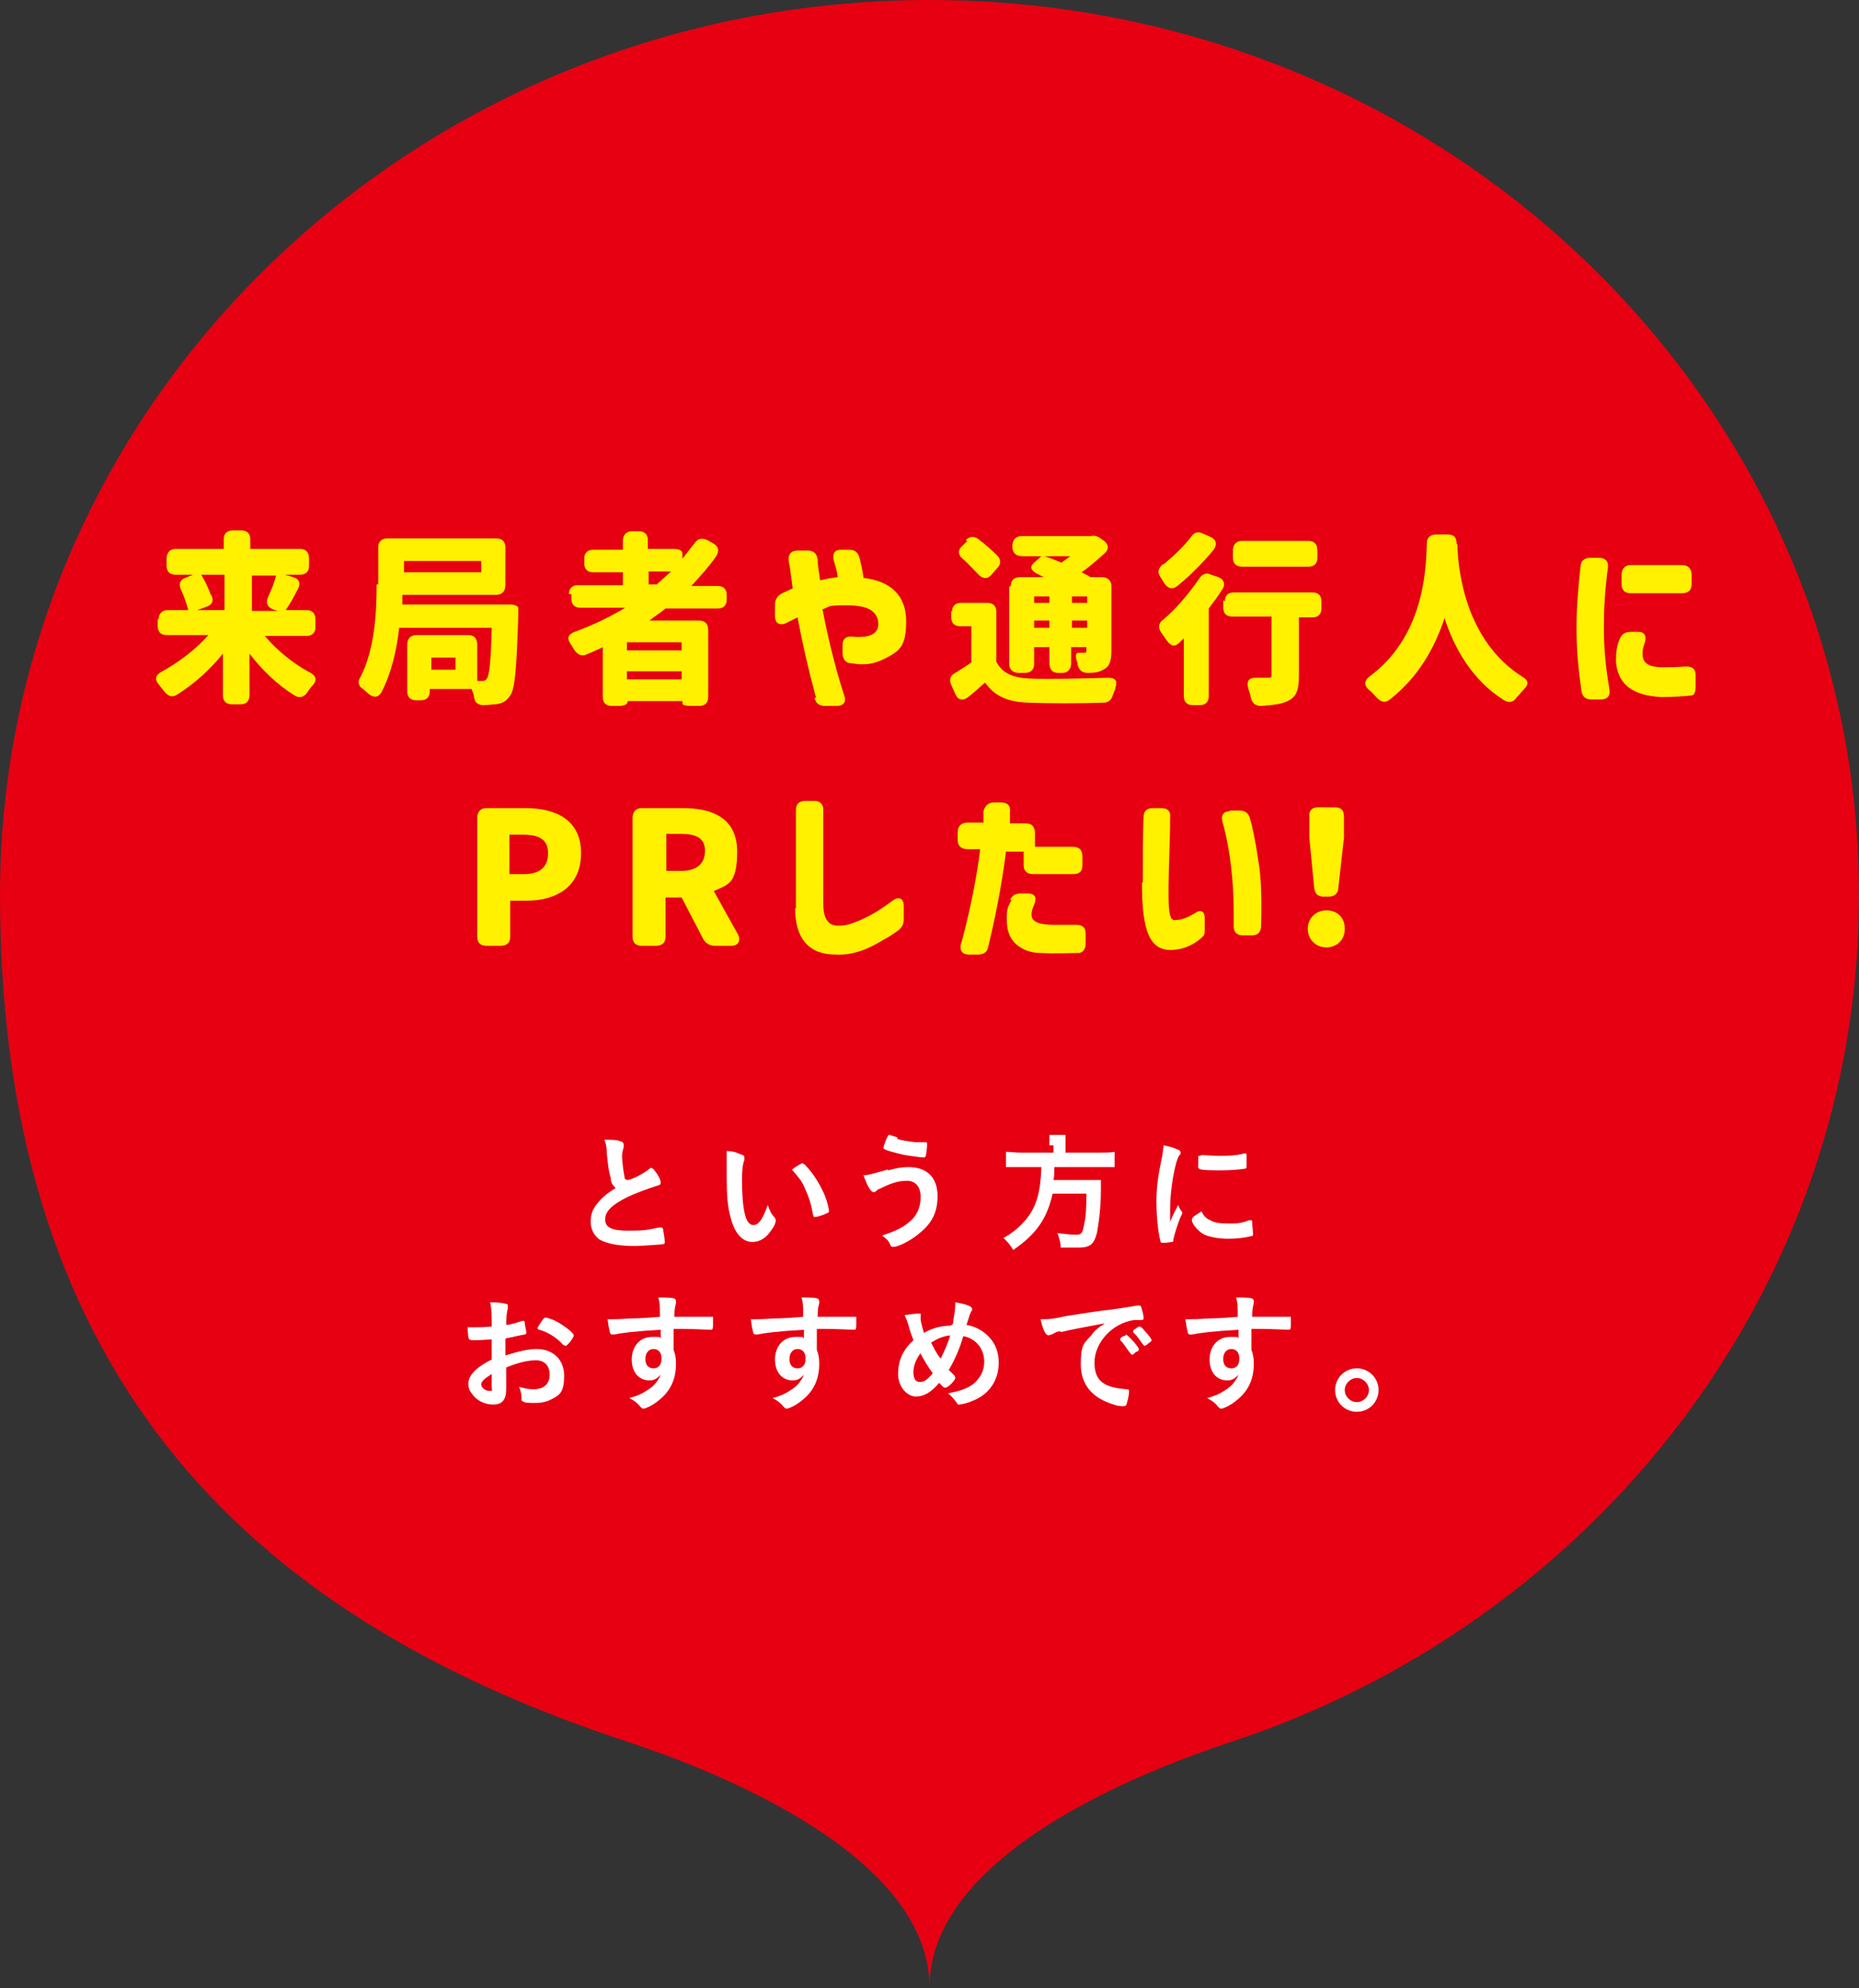 <?xml version="1.0" encoding="UTF-8"?>
<svg xmlns="http://www.w3.org/2000/svg" version="1.1" viewBox="0 0 231 247">
  <rect x="0" y="0" width="231" height="247" fill="#333333" stroke="none"/>
  <defs>
    <style>
      .cls-1 {
        isolation: isolate;
      }

      .cls-2 {
        fill: #fff;
      }

      .cls-3 {
        fill: #fff100;
      }

      .cls-4 {
        fill: #e60012;
      }
    </style>
  </defs>
  <!-- Generator: Adobe Illustrator 28.7.1, SVG Export Plug-In . SVG Version: 1.2.0 Build 142)  -->
  <g>
    <g id="_レイヤー_2">
      <g id="_マウスオーバー">
        <path class="cls-4" d="M231,111.2C231,49.8,179.3,0,115.5,0S0,49.8,0,111.2s32.7,90.4,78.3,105.3c0,0,0,0,0,0,9.6,3.2,37.2,13.6,37.2,30.4,0-16.9,27.6-27.2,37.2-30.4,0,0,0,0,0,0,45.5-14.9,78.3-56.4,78.3-105.3Z"/>
        <g class="cls-1">
          <g class="cls-1">
            <path class="cls-2" d="M75.9,146.4c-.2-.7-.3-1.1-.5-3.1,0-.8-.1-1.2-.3-1.7,1,0,1.6,0,2,.2.2,0,.4.2.4.4s0,.1,0,.3c-.1.4-.2.7-.2,1.1,0,.8.2,2.1.3,2.6,0,.3.2.4.4.4.4,0,1.8-.7,2.6-1.3.2-.2.2-.2.3-.2.1,0,.3.1.5.4.4.5.7,1.1.7,1.4s-.1.3-.4.4c-1,.3-2.6.9-3.7,1.4-2,1-2.8,1.8-2.8,2.8s.8,1.4,2.9,1.4,2.3-.1,3.8-.4c0,0,.2,0,.2,0,.1,0,.2,0,.3.2,0,.2.2,1.1.2,1.5s0,.3-.3.4c-.4,0-2.3.2-3.5.2-2,0-3.4-.3-4.3-.8-.7-.5-1.1-1.3-1.1-2.2s.2-1.4.6-2c.6-.8,1.2-1.4,2.5-2.2-.3-.3-.5-.5-.6-1Z"/>
          </g>
          <g class="cls-1">
            <path class="cls-2" d="M90.3,144.4c0-.5,0-1.1,0-1.4.7,0,1.3.2,1.7.4.4.1.5.2.5.4s0,0,0,.3c-.2.5-.3,1.2-.3,2.6s.1,3.3.4,4.3c.2.8.6,1.2,1,1.2.7,0,1.2-.8,1.8-2.5.3.8.4,1.1.9,1.6,0,.1.1.2.1.3,0,.3-.2.8-.6,1.3-.6.9-1.4,1.4-2.3,1.4-1.2,0-2.2-1-2.7-3-.4-1.3-.5-2.9-.5-5.1v-1.7ZM99.8,144.6c0,0,.2,0,.3.2.8.8,1.6,2,2.2,3.3.4.8.7,2,.7,2.3s0,.2-.4.4c-.4.2-1.1.4-1.3.4s-.2,0-.3-.4c-.2-1.2-.5-2.1-1-3.2-.4-.9-.5-1-1.6-2.3.7-.5,1.2-.8,1.4-.8Z"/>
          </g>
          <g class="cls-1">
            <path class="cls-2" d="M110.4,145.4c1-.3,1.7-.4,2.5-.4,2.3,0,3.6,1.3,3.6,3.6s-.9,3.6-2.6,4.9c-.9.7-2.3,1.4-2.8,1.4s-.3,0-.6-.5c-.2-.4-.5-.6-.9-.9,1.8-.6,2.6-1,3.4-1.7,1-.8,1.4-1.9,1.4-3.1s-.6-2-1.7-2-2,.3-3.4,1c-.2,0-.3.2-.6.4,0,0-.1,0-.2,0-.3,0-.8-.9-1.2-2.1.6,0,.9-.1,3-.7ZM111.5,141.5c.6.2,1.4.3,2.2.4.3,0,.4,0,1.2,0,.2,0,.3,0,.3.2,0,.5-.1,1.4-.2,1.6,0,0-.1.1-.2.1-.4,0-1.7-.2-2.4-.3-1.3-.3-2.4-.6-2.6-.8,0,0,0-.1,0-.2,0-.1.3-1,.5-1.3,0-.1.1-.2.2-.2s0,0,1,.3Z"/>
          </g>
          <g class="cls-1">
            <path class="cls-2" d="M130.4,142.3c0-.5,0-.9,0-1.3h2c0,.3,0,.7,0,1.3v.9h4.2c.9,0,1.4,0,1.9-.1v1.9c-.5,0-1,0-1.9,0h-5.6q0,.1,0,.3c0,.6,0,.9-.1,1.3h4.3c.8,0,1.2,0,1.6,0,0,0,0,.1,0,.1,0,.2,0,.4,0,1.1,0,2.4-.3,4.3-.5,5.4-.4,1.5-.9,1.8-2.4,1.8s-.9,0-2.1,0c0-.7-.2-1.2-.4-1.8.9.1,1.6.2,2.3.2s.8-.2,1-1.2c.2-.9.3-1.8.3-3.9h-4.2c-.7,3.1-2,5-4.9,7-.4-.7-.7-1-1.2-1.5,1.4-.8,2-1.4,2.8-2.3,1.3-1.6,1.8-3.4,1.9-6.5h-2.5c-.8,0-1.4,0-1.9,0v-1.9c.6,0,1.1.1,1.9.1h4v-.9Z"/>
          </g>
          <g class="cls-1">
            <path class="cls-2" d="M146.9,150.5c0,0,0,.1,0,.2s0,.1-.2.5c-.3.7-.7,1.9-.9,2.8,0,.2,0,.3-.2.3,0,0-.6.1-.8.1h0c0,0-.2,0-.3,0-.2,0-.3,0-.3-.2-.3-1-.5-3.2-.5-4.8s.1-2.8.6-5.2c.2-.9.2-1.3.3-1.9.7.1,1.2.3,1.7.5.3.1.4.2.4.4s0,.2-.2.4c-.5.8-1.1,4.2-1.1,6.5s0,.9,0,1.7c.4-1,.6-1.3,1-2.1.1.3.2.5.5.9ZM150.4,151.6c.5.3,1.1.4,2.2.4s1.6,0,2.6-.4c0,0,.2,0,.2,0,.1,0,.2,0,.2.2,0,.5.1,1.2.1,1.5s0,.2-.3.3c-.9.2-1.7.3-2.8.3s-2.4-.2-3.1-.6c-.7-.4-1.4-1.3-1.4-1.7s.3-.5,1.2-1.1c.3.6.6.9,1.1,1.1ZM149.3,143.5c.4,0,1.4.1,2.2.1s2.1,0,3.1-.3q0,0,.1,0c.1,0,.2,0,.2.2,0,.2,0,.9,0,1.3s0,.3-.2.4c-.7.1-1.7.2-2.9.2s-2.6,0-2.8-.2-.1-.2-.1-.4c0-.4,0-1.1,0-1.2,0,0,0,0,.2,0s0,0,0,0Z"/>
          </g>
          <g class="cls-1">
            <path class="cls-2" d="M61.1,166.4c-1.3.1-1.6.1-2.3.1s-.6-.2-.7-1.6h.6c.8,0,1.5,0,2.4-.1v-.3c0-1,0-1.9-.2-2.7,1.2,0,1.7.1,2,.2.2,0,.2.1.2.3s0,.2,0,.3c-.1.3-.2.9-.2,2,.5,0,1.4-.3,2-.5,0,0,0,0,.1,0,.1,0,.2,0,.2.2,0,.3.2,1,.2,1.2s0,.2-.2.3c-.2,0-1.4.3-2.4.5v2.1c1.6-.5,2.8-.8,3.9-.8,2,0,3.4,1.3,3.4,3.3s-.5,2.4-1.5,2.9c-.5.3-1.2.5-2,.5s-1.5,0-1.6-.2c-.2,0-.2-.1-.2-.5,0-.4-.1-.8-.3-1.3.7.2,1.2.3,1.8.3,1.2,0,2-.6,2-1.8s-.7-1.8-1.7-1.8-2.3.3-3.7.9q0,0,0,.7t0,1.3c0,.3,0,.6,0,.7,0,1.3-.5,1.9-1.6,1.9s-2.1-.5-2.7-1.4c-.3-.4-.4-.7-.4-1.2,0-1,.9-2,2.9-3v-2.5ZM61.1,170.7c-.9.6-1.3.9-1.3,1.3s.5.8,1,.8.3-.1.3-.5v-1.5ZM70,167.1c-.8-.9-1.9-1.6-3-1.9-.1,0-.2-.1-.2-.2s.2-.4.6-1c.2-.2.2-.3.4-.3.2,0,.8.2,1.2.4,1,.5,2.3,1.5,2.3,1.8s-.8,1.3-1,1.3-.1,0-.2-.1Z"/>
          </g>
          <g class="cls-1">
            <path class="cls-2" d="M82.2,165.2c-3.5.2-4.9.4-5.9.6,0,0-.1,0-.2,0-.1,0-.2,0-.3-.2-.1-.4-.2-.9-.3-1.7h.4c.5,0,1,0,2.5-.1,1.2,0,2.2-.1,3.6-.2,0-1.4,0-1.7-.2-2.4,1.2,0,1.9,0,2.1.2,0,0,.1.1.1.3s0,0,0,.2c-.1.4-.2.7-.2,1.7,2.3,0,2.7,0,4.3,0s.5,0,.5,0,0,.3,0,.8,0,.8-.2.8h0c-.7,0-2.4-.1-3.5-.1s-.4,0-1.2,0v2.6c.2.5.3,1,.3,1.7,0,2-.7,3.5-2.3,4.7-.6.5-1.5.9-1.7.9s-.2,0-.4-.2c-.4-.5-.8-.8-1.4-1.1,1-.3,1.5-.5,2.1-.9.5-.3.9-.6,1.2-1,.2-.3.4-.5.6-1-.5.5-.8.7-1.4.7-1.3,0-2.2-1-2.2-2.6s1-2.8,2.5-2.8.8,0,1.1.2v-1.2ZM80.2,168.9c0,.7.4,1.1,1,1.1s1-.4,1-1.2-.4-1.2-1-1.2-1,.5-1,1.2Z"/>
          </g>
          <g class="cls-1">
            <path class="cls-2" d="M100,165.2c-3.5.2-4.9.4-5.9.6,0,0-.1,0-.2,0-.1,0-.2,0-.3-.2-.1-.4-.2-.9-.3-1.7h.4c.5,0,1,0,2.5-.1,1.2,0,2.2-.1,3.6-.2,0-1.4,0-1.7-.2-2.4,1.2,0,1.9,0,2.1.2,0,0,.1.1.1.3s0,0,0,.2c-.1.4-.2.7-.2,1.7,2.3,0,2.7,0,4.3,0s.5,0,.5,0,0,.3,0,.8,0,.8-.2.8h0c-.7,0-2.4-.1-3.5-.1s-.4,0-1.2,0v2.6c.2.5.3,1,.3,1.7,0,2-.7,3.5-2.3,4.7-.6.5-1.5.9-1.7.9s-.2,0-.4-.2c-.4-.5-.8-.8-1.4-1.1,1-.3,1.5-.5,2.1-.9.5-.3.9-.6,1.2-1,.2-.3.4-.5.6-1-.5.5-.8.7-1.4.7-1.3,0-2.2-1-2.2-2.6s1-2.8,2.5-2.8.8,0,1.1.2v-1.2ZM98.1,168.9c0,.7.4,1.1,1,1.1s1-.4,1-1.2-.4-1.2-1-1.2-1,.5-1,1.2Z"/>
          </g>
          <g class="cls-1">
            <path class="cls-2" d="M118.4,164.5c.2-1.3.3-1.9.3-2.4s0-.2,0-.3c1.3.2,2.1.5,2.1.8s0,.1-.2.5c-.1.2-.2.6-.5,1.5,1.1.2,2,.7,2.7,1.4.9.9,1.3,2,1.3,3.3,0,2.2-1.2,4-3.4,4.8-.4.2-1.3.4-1.5.4s-.2,0-.3-.2c-.3-.4-.6-.8-1.1-1.2,1.6-.3,2.4-.6,3.2-1.2.8-.7,1.3-1.6,1.3-2.7,0-1.6-1-2.9-2.6-3.2-.5,1.7-1.1,3-1.8,4.2.2.2.4.4.6.6.2.2.2.3.2.4,0,.3-.9,1.2-1.2,1.2s-.3-.1-.8-.6c-1,1.2-1.9,1.7-2.9,1.7s-2.2-1.1-2.2-2.8.6-3,1.9-4.2c-.2-.6-.3-.7-.6-1.8-.1-.4-.3-.9-.5-1.3.6-.1,1.3-.2,1.7-.2s.3,0,.3.2q0,0,0,.5c0,.3.2.9.4,1.7,1-.6,2.2-.9,3.3-.9ZM114.4,168.1c-.6.8-.9,1.6-.9,2.4s.3,1.2.8,1.2,1-.3,1.6-1.1c-.6-.8-1-1.5-1.5-2.4ZM118.1,165.9c-.9.1-1.6.4-2.4.9.4.8.7,1.4,1.2,2,.5-1.1.9-1.9,1.2-3Z"/>
          </g>
          <g class="cls-1">
            <path class="cls-2" d="M131.8,165.4c-.4,0-.6.1-1.1.4-.2,0-.3.1-.4.1-.4,0-.7-.7-1-2,1,0,1.4,0,3.2-.4,1.9-.3,4.4-.7,5.6-.8,1.4-.2,2.6-.4,3.2-.5.1,0,.2,0,.2,0,.2,0,.3,0,.4.5.1.3.2.8.2,1s0,.3-.3.3c-.3,0-.6,0-.9,0-2.7.4-4.9,2.8-4.9,5.3s1.5,3.1,4,3.3c.2,0,.3,0,.3.3,0,.4-.2,1.2-.3,1.5,0,.2-.2.3-.4.3s-.7,0-1.2-.2c-2.7-.8-4.1-2.5-4.1-5s.4-2.6,1.3-3.6c.4-.6.8-.9,1.7-1.5-2.1.4-4.3.8-5.5,1.1ZM139.9,165.8c.2,0,1.6,1.5,1.6,1.8s0,.2-.4.4c-.3.3-.3.3-.4.3q0,0-.1,0c0,0,0,0-.4-.5-.3-.4-.5-.8-1-1.3,0,0,0-.1,0-.1,0,0,0-.1,0-.1,0,0,.3-.3.4-.3.2,0,.3-.1.3-.2,0,0,0,0,0,0h0ZM142.7,166.9c-.2.2-.4.3-.5.3s0,0-.2-.2c-.5-.7-.7-1-1.2-1.5,0,0,0,0,0-.1,0,0,0-.2.3-.3.2-.2.4-.3.5-.3s.3.1.6.5c.5.5.9,1.1.9,1.2s-.1.2-.4.4Z"/>
          </g>
          <g class="cls-1">
            <path class="cls-2" d="M154,165.2c-3.5.2-4.9.4-5.9.6,0,0-.1,0-.2,0-.1,0-.2,0-.3-.2-.1-.4-.2-.9-.3-1.7h.4c.5,0,1,0,2.5-.1,1.2,0,2.2-.1,3.6-.2,0-1.4,0-1.7-.2-2.4,1.2,0,1.9,0,2.1.2,0,0,.1.1.1.3s0,0,0,.2c-.1.4-.2.7-.2,1.7,2.3,0,2.7,0,4.3,0s.5,0,.5,0,0,.3,0,.8,0,.8-.2.8h0c-.7,0-2.4-.1-3.5-.1s-.4,0-1.2,0v2.6c.2.5.3,1,.3,1.7,0,2-.7,3.5-2.3,4.7-.6.5-1.5.9-1.7.9s-.2,0-.4-.2c-.4-.5-.8-.8-1.4-1.1,1-.3,1.5-.5,2.1-.9.5-.3.9-.6,1.2-1,.2-.3.4-.5.6-1-.5.5-.8.7-1.4.7-1.3,0-2.2-1-2.2-2.6s1-2.8,2.5-2.8.8,0,1.1.2v-1.2ZM152,168.9c0,.7.4,1.1,1,1.1s1-.4,1-1.2-.4-1.2-1-1.2-1,.5-1,1.2Z"/>
          </g>
          <g class="cls-1">
            <path class="cls-2" d="M171.3,172.7c0,1.5-1.2,2.7-2.7,2.7s-2.7-1.2-2.7-2.7,1.2-2.7,2.7-2.7,2.7,1.2,2.7,2.7ZM167.1,172.7c0,.8.7,1.5,1.5,1.5s1.5-.7,1.5-1.5-.7-1.5-1.5-1.5-1.5.7-1.5,1.5Z"/>
          </g>
        </g>
        <g class="cls-1">
          <g class="cls-1">
            <path class="cls-3" d="M19.7,77c0-.7.4-1.2,1.1-1.2h2.6c-.2-.7-.5-1.7-.9-2.5-.3-.7-.2-1.2.5-1.5l1-.4h-2.2c-.7,0-1.1-.4-1.1-1.1v-.9c0-.7.4-1.2,1.1-1.2h6v-1.2c0-.7.4-1.1,1.1-1.1h1.1c.7,0,1.1.4,1.1,1.1v1.2h6.2c.7,0,1.1.4,1.1,1.2v.9c0,.7-.4,1.1-1.1,1.1h-1.9l1,.3c.8.2,1,.8.6,1.5-.5,1-1,1.9-1.5,2.6h2.6c.7,0,1.1.4,1.1,1.2v.9c0,.7-.4,1.1-1.1,1.1h-5.2c1.5,1.8,3.6,3.5,5.7,4.6.7.4.8.9.3,1.5-.3.3-.5.6-.7.9-.4.6-1,.8-1.6.4-2.1-1.3-4-3.1-5.6-5.2v5.2c0,.7-.4,1.1-1.1,1.1h-1.1c-.7,0-1.1-.4-1.1-1.1v-5.2c-1.6,2-3.6,3.8-5.7,5.1-.6.4-1.1.2-1.6-.4-.2-.3-.5-.6-.7-.9-.5-.6-.4-1.1.3-1.5,2.2-1.2,4.3-2.8,5.9-4.6h-5.2c-.7,0-1.1-.4-1.1-1.1v-.9ZM26.3,74c.3.7,0,1.2-.7,1.4l-1.1.4h3.4v-4.4h-2.9c.5.8.9,1.7,1.2,2.5ZM34.5,75.9l-.6-.2c-.7-.3-.9-.8-.6-1.5.4-.9.8-1.8,1-2.7h-3v4.4h3.2Z"/>
            <path class="cls-3" d="M47,72.6v-4.6c0-.7.4-1.1,1.1-1.1h13.6c.7,0,1.1.4,1.1,1.1v4.7c0,.7-.4,1.2-1.1,1.2h-11.7c0,.4,0,.8,0,1.2h13.3c.7,0,1.2.2,1.1.6,0,.3,0,.5,0,.7-.2,6.5-.4,9.2-1,10-.5.8-1.1,1-1.8,1.1-.4,0-.9.1-1.5.1-.7,0-1.1-.3-1.2-1,0-.3-.2-.7-.3-1h-5.2v.3c0,.7-.4,1.1-1.1,1.1h-.6c-.7,0-1.1-.4-1.1-1.1v-5.8c0-.7.4-1.2,1.1-1.2h6.5c.7,0,1.1.4,1.1,1.2v4.5h.5c.3,0,.5,0,.7-.3.3-.4.5-2.1.6-6.3h-11.5c-.3,2.8-1,5.7-2.2,8-.4.7-1,.7-1.6.2l-.7-.6c-.6-.4-.7-.9-.3-1.5,1.8-3.5,2-8.2,2-11.5ZM59.8,71.1v-1.4h-9.6v1.4h9.6ZM53.6,81.7v1.5h3v-1.5h-3Z"/>
            <path class="cls-3" d="M70.7,73.8c0-.7.4-1.1,1.1-1.1h5.6v-1.6h-3.7c-.7,0-1.1-.4-1.1-1.1v-.6c0-.7.4-1.1,1.1-1.1h3.7v-1.1c0-.7.4-1.2,1.1-1.2h.9c.7,0,1.1.4,1.1,1.1v1.1h3.2c.7,0,1.1.2,1.1.6v.6c.5-.6,1-1.3,1.5-1.9.4-.6.9-.7,1.6-.4l.7.4c.7.4.8.9.4,1.6-.9,1.3-2,2.5-3.1,3.7h3.3c.7,0,1.1.4,1.1,1.1v.6c0,.7-.4,1.1-1.1,1.1h-6.5c-.6.5-1.4,1-2,1.5h6.2c.7,0,1.1.4,1.1,1.2v8.3c0,.7-.4,1.1-1.1,1.1h-1c-.7,0-1.1-.1-1.1-.3v-.3h-6.8c0,.4-.4.6-1.1.6h-.9c-.7,0-1.1-.4-1.1-1.1v-6.2c-.6.3-1.3.6-2,.9-.7.3-1.1,0-1.5-.5l-.5-.8c-.5-.7-.3-1.2.5-1.5,2.2-.8,4.3-1.8,6.3-3h-5.6c-.7,0-1.1-.4-1.1-1.1v-.6ZM84.7,80.8v-1h-6.8v1h6.8ZM84.7,84.4v-1h-6.8v1h6.8ZM83.4,71h-2.8v1.6h1c.6-.5,1.2-1.1,1.8-1.6Z"/>
            <path class="cls-3" d="M101.4,86.7c-.9-3.3-1.7-6.8-2.3-10l-1.4.7c-.8.4-1.4,0-1.4-.8v-1.5c0-.6.3-1.1.9-1.4.4-.2.9-.4,1.3-.6-.2-1.4-.3-2.5-.5-3.4h0c-.1-.8.3-1.3,1.1-1.3h1.3c.7,0,1.1.4,1.2,1.1,0,.9.2,1.7.3,2.6,1.4-.3.8-.2,2.2-.4-.1-.8-.3-1.4-.5-2.1-.2-.8.1-1.3.9-1.3h1c.7,0,1.1.3,1.3,1,.2.8.4,1.7.5,2.5,3.4.4,5.3,2.2,5.3,5.4s-.9,3.7-2.6,4.6c-1.4.7-2.5.9-4.2.6-.7,0-1.1-.5-1.1-1.2v-1.1c0-.8.5-1.1,1.3-1,2.1.2,3.4-.4,3.1-2-.3-1.3-1.4-1.9-4-1.9s-1.9.2-2.9.5c.9,4.7,2,8.6,2.7,10.7.3.8-.1,1.3-.9,1.3h-1.5c-.7,0-1.1-.3-1.3-1Z"/>
            <path class="cls-3" d="M118.3,76c0-.7.4-1.1,1.1-1.1h3.3c.7,0,1.1.4,1.1,1.1v6.2c.7,1.4,2,2,4.1,2.1,2.4.1,6.6,0,9.8-.1.9,0,1.2.4.9,1.2,0,.3-.2.6-.3.9-.2.7-.6,1-1.2,1-2.9.1-6.8.1-9.3,0-2.5-.1-4.1-.7-5.4-2.5-.7.6-1.3,1.2-2.1,1.8-.6.5-1.3.4-1.6-.4l-.5-1.1c-.3-.7-.1-1.2.5-1.5.6-.4,1.3-.8,2-1.3v-4.5h-1.4c-.7,0-1.1-.4-1.1-1.1v-.8ZM120,67.1c.5-.5,1.1-.5,1.6-.1.8.6,1.7,1.4,2.3,2,.5.5.5,1.1,0,1.6l-.7.8c-.5.6-1.1.5-1.6,0-.6-.6-1.3-1.4-2-2-.6-.5-.6-1.1,0-1.6l.6-.6ZM125.6,72.8c0-.7.4-1.1,1.2-1.1h2.9c-.3-.1-.5-.3-.8-.4-.8-.4-1-.9-.4-1.4l.9-.8h-2.4c-.7,0-1.2-.4-1.2-1.1v-.2c0-.7.4-1.2,1.2-1.2h8.6c.4-.1.8,0,1.3.4l.3.2c.6.5.6,1.1,0,1.6-.9.8-1.8,1.6-2.8,2.3.4.2.8.4,1.1.6h1.4c.7,0,1.2.4,1.2,1.1v8c0,1.3-.2,2-1,2.4-.5.3-1.1.4-1.9.4-.7,0-1.1-.3-1.3-1v-.2c-.3-.8-.3-1.3.1-1.3h.7c.2,0,.3,0,.3-.3v-.4h-1.9v2c0,.7-.4,1.2-1.1,1.2h-.5c-.7,0-1.1-.4-1.1-1.2v-2h-1.9v2.1c0,.7-.4,1.1-1.2,1.1h-.7c-.7,0-1.2-.4-1.2-1.1v-9.6ZM128.5,74.9h1.9v-.8h-1.9v.8ZM130.4,78v-.9h-1.9v.9h1.9ZM131.9,69.9c.4-.3.7-.5,1.1-.8h-3.2c.6.2,1.4.5,2.1.8ZM135.1,74.9v-.8h-1.9v.8h1.9ZM135.1,78v-.9h-1.9v.9h1.9Z"/>
            <path class="cls-3" d="M144.4,77.1c1.7-1.4,3.3-3.3,4.6-5.2.4-.6.9-.8,1.5-.5l.9.3c.7.3.9.9.5,1.5-.5.8-1.1,1.6-1.7,2.4v10.9c0,.7-.4,1.1-1.1,1.1h-.9c-.7,0-1.1-.4-1.1-1.1v-7.2l-.5.5c-.6.6-1.1.5-1.6-.2-.2-.3-.5-.7-.7-1-.4-.6-.4-1.1.2-1.6ZM144.6,70.1c1.2-1,2.5-2.2,3.4-3.4.4-.6.9-.7,1.5-.4l.9.4c.7.3.9.9.4,1.6-1.3,1.6-2.9,3.2-4.5,4.5-.6.5-1.2.3-1.6-.3l-.5-.8c-.4-.6-.3-1.1.3-1.6ZM152.2,74.7c0-.7.4-1.1,1.1-1.1h9.8c.7,0,1.1.4,1.1,1.1v.9c0,.7-.4,1.1-1.1,1.1h-1.7v7.3c0,1.7-.3,2.6-1.4,3.1-.8.4-1.9.5-3.3.6-.7,0-1.1-.3-1.3-1.1,0-.3-.2-.7-.3-1.1-.2-.8,0-1.3.9-1.3.7,0,1.3,0,1.5,0,.4,0,.5,0,.5-.4v-7.2h-4.9c-.7,0-1.1-.4-1.1-1.1v-.9ZM162.6,70.4h-8.3c-.7,0-1.1-.4-1.1-1.1v-.9c0-.7.4-1.2,1.1-1.2h8.3c.7,0,1.1.4,1.1,1.2v.9c0,.7-.4,1.1-1.1,1.1Z"/>
            <path class="cls-3" d="M181.1,67.6v.3c.1,3.2,1.1,11.8,8.1,16.2.7.4.8.9.2,1.5-.3.3-.6.7-.9,1-.4.6-.9.8-1.6.4-4-2.5-6.2-6.5-7.4-10.2-1.2,3.6-3.2,7.3-6.8,10.1-.6.5-1.1.3-1.6-.2-.3-.3-.6-.7-1-1-.6-.5-.6-1.1,0-1.6,6.7-4.9,7.1-12.9,7.2-16.6,0-.7.4-1.1,1.2-1.1h1.4c.8,0,1.1.4,1.1,1.2Z"/>
            <path class="cls-3" d="M196.4,70.4c0-.7.5-1.1,1.2-1.1h1.1c.8,0,1.2.5,1.1,1.2-.4,3.1-.5,5.1-.5,7.5,0,2.6.2,4.8.7,7.7.1.8-.3,1.2-1.1,1.2h-1.2c-.7,0-1.1-.4-1.2-1.1-.4-2.9-.6-5.1-.6-7.8s.2-4.8.5-7.7ZM200.8,82.2c0-1.2.1-2,.5-2.9.3-.6.7-.8,1.4-.8h.8c.9,0,1.1.5.9,1.3-.2.5-.3.9-.3,1.4,0,1.1.6,1.7,2.6,1.7.6,0,1.5,0,2.8-.1.8,0,1.2.3,1.2,1.1v1.4c0,.7-.2,1.1-.5,1.1-.8.1-2.3.2-3.8.2-3.8-.2-5.4-1.8-5.6-4.4ZM201.5,71.4c0-.7.4-1.2,1.1-1.2h6.4c.7,0,1.2.4,1.2,1.2v1.2c0,.7-.4,1.1-1.2,1.1h-6.4c-.7,0-1.1-.4-1.1-1.1v-1.2Z"/>
          </g>
          <g class="cls-1">
            <path class="cls-3" d="M60.4,100.4h4.9c3.7,0,6.9,1.4,6.9,5.6s-3.1,5.9-6.8,5.9h-2v4.5c0,.7-.4,1.1-1.2,1.1h-1.8c-.7,0-1.1-.4-1.1-1.1v-14.8c0-.7.4-1.2,1.1-1.2ZM65.1,108.6c2,0,3-.9,3-2.6s-1.1-2.3-3.1-2.3h-1.7v4.9h1.8Z"/>
            <path class="cls-3" d="M79.8,100.4h5.1c3.7,0,6.7,1.3,6.7,5.4s-1.2,4.1-2.9,4.9l3,5.4c.4.8,0,1.4-.8,1.4h-2.1c-.6,0-1.1-.3-1.4-.8l-2.7-5.2h-2v4.9c0,.7-.4,1.1-1.2,1.1h-1.8c-.7,0-1.1-.4-1.1-1.1v-14.8c0-.7.4-1.2,1.1-1.2ZM84.6,108.2c2,0,3-.9,3-2.5s-1.1-2.1-3-2.1h-1.8v4.6h1.8Z"/>
            <path class="cls-3" d="M98.9,112.9v-12.3c0-.7.4-1.1,1.2-1.1h1.1c.7,0,1.1.4,1.1,1.1v11.7c0,1.8.6,2.7,1.8,2.7s1.5-.2,2.6-.6c1.4-.6,2.6-1.3,4.2-2.5.8-.6,1.4-.3,1.4.7v1.6c0,.6-.2,1-.7,1.4-.7.5-1.3.9-1.9,1.2-1.8,1.1-3.7,1.9-5.8,1.8-3.6,0-5.1-2.2-5.1-5.8Z"/>
            <path class="cls-3" d="M119.5,117c1.1-4.1,1.9-8.2,2.3-11.5h-1.6c-.7,0-1.2-.4-1.2-1.1v-1c0-.7.4-1.2,1.2-1.2h2v-1.4c.2-.7.6-1.1,1.3-1.1h.9c.8,0,1.2.4,1.1,1.2v1.4c-.1,0,2,0,2,0,.7,0,1.1.4,1.1,1.2v1.7c1.7,0,3.3,0,4.7,0,.8,0,1.2.4,1.2,1.2v1.1c0,.8-.4,1.1-1.2,1.1-1.3,0-2.7,0-4.9,0-.8,0-1.2-.4-1.2-1.1v-1.7h-2.2c-.3,2.5-1,6.9-2.2,11.8-.1.7-.6,1-1.3,1h-1.1c-.8,0-1.2-.5-1-1.3ZM125.5,111.8c.3-.6.7-.8,1.4-.8h.8c.9,0,1.2.5.8,1.4-.8,1.8-.2,2.5,2.6,2.5s1.8,0,2.6,0c.8,0,1.2.3,1.2,1.1v1.2c0,.7-.3,1.1-.8,1.2-1.3,0-3,.1-4.7,0-1,0-1.8-.2-2.6-.7-1.3-.8-1.7-2-1.7-3.5s.2-1.6.6-2.4Z"/>
          </g>
          <g class="cls-1">
            <path class="cls-3" d="M142,109.6c0-2.2,0-6.2.1-8.1,0-.7.4-1.1,1.1-1.1h1.1c.8,0,1.2.4,1.1,1.2,0,2.6-.2,6.8-.2,8.6s0,2.2.1,3c.1.9.4,1.2.8,1.1.8,0,1.6-.4,2.3-.8.8-.6,1.3-.3,1.3.6v1.2c0,.6,0,.9-.3,1.1,0,0-.1.1-.2.2-.8.7-2,1.3-3.3,1.4-3.1.3-4-2.4-4-8.3ZM152.8,100.7h1.2c.7,0,1.1.3,1.3.9.3,1,.7,2.8,1.1,5.6.3,1.8.4,4.3.3,7.8,0,.8-.4,1.2-1.1,1.2h-1.2c-.7,0-1.1-.4-1.1-1.1v-1.8c0-3.6-.4-7.7-1.4-11.2-.2-.8.1-1.3.9-1.3Z"/>
          </g>
          <g class="cls-1">
            <path class="cls-3" d="M164.8,113.1c1.4,0,2.3.9,2.3,2.3s-1,2.3-2.3,2.3-2.3-1-2.3-2.3,1-2.3,2.3-2.3ZM163.7,100.3h2.2c.8,0,1.1.4,1.1,1.2v2.6c0,0-.7,6.2-.7,6.2,0,.7-.5,1.1-1.2,1.1h-.6c-.7,0-1.1-.3-1.2-1.1l-.6-6.2v-2.6c-.1-.7.3-1.2,1-1.2Z"/>
          </g>
        </g>
      </g>
    </g>
  </g>
</svg>